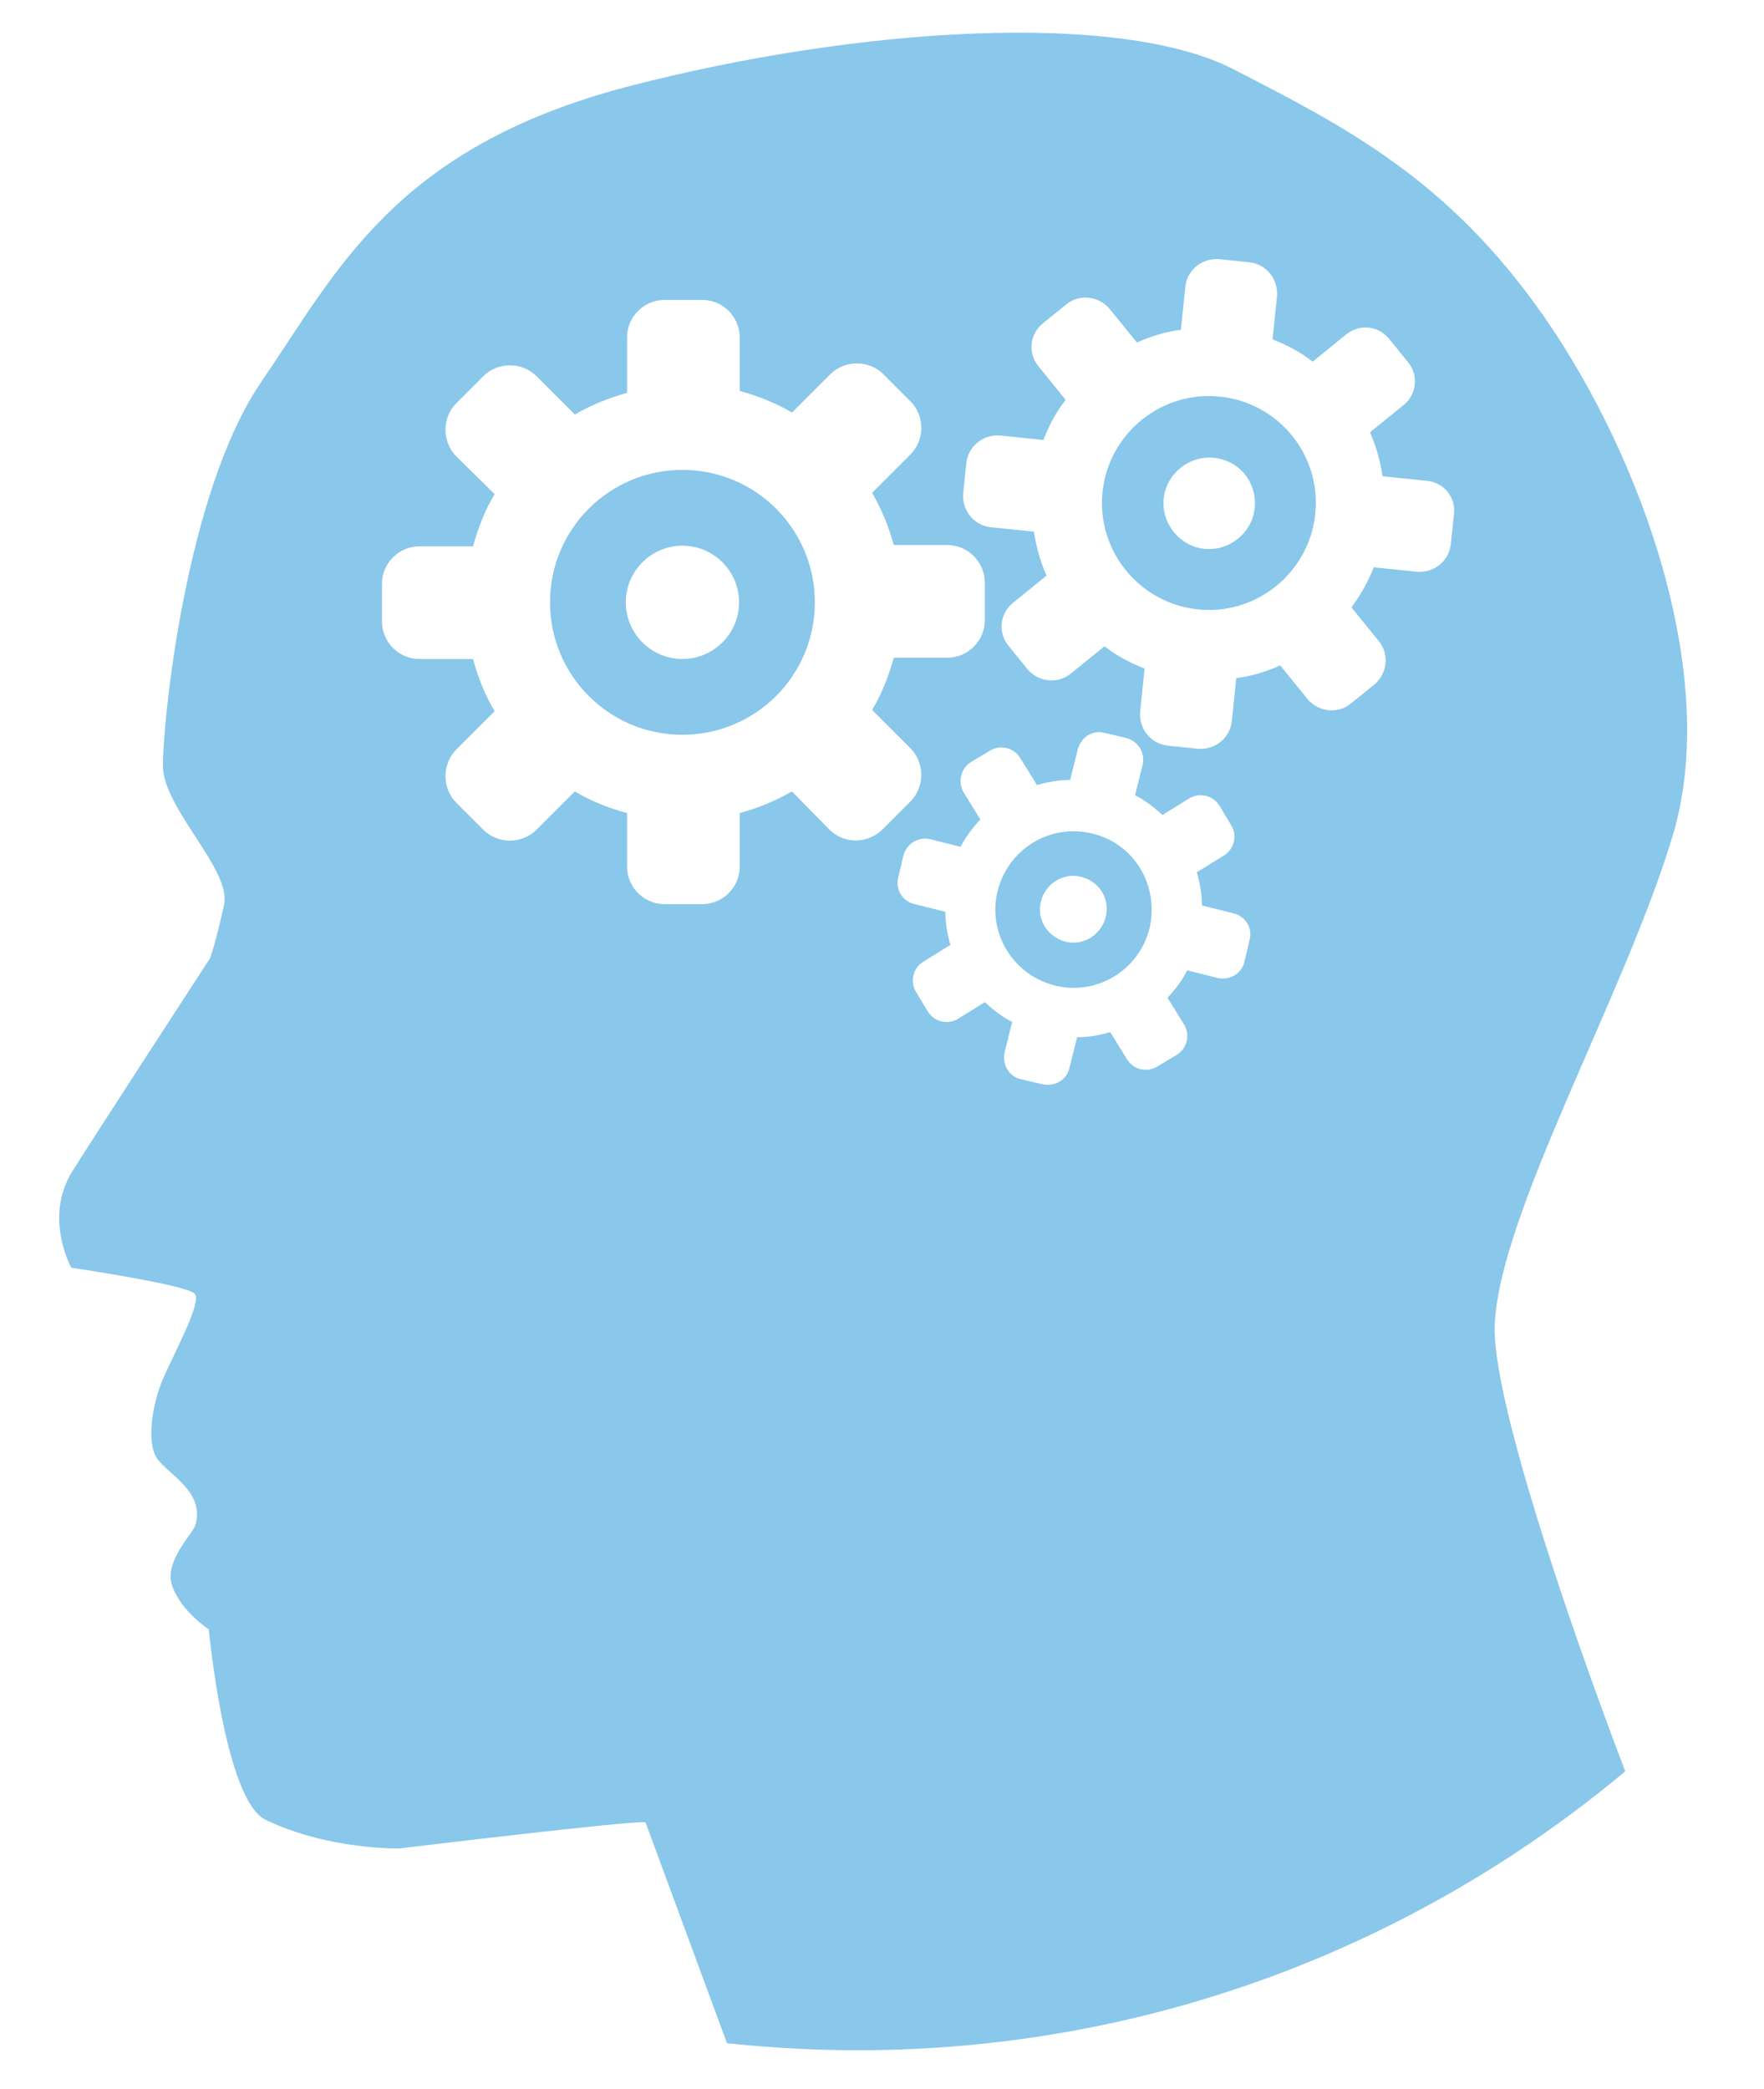<?xml version="1.0" encoding="utf-8"?>
<!-- Generator: Adobe Illustrator 19.0.0, SVG Export Plug-In . SVG Version: 6.00 Build 0)  -->
<svg version="1.1" id="Calque_1" xmlns="http://www.w3.org/2000/svg" xmlns:xlink="http://www.w3.org/1999/xlink" x="0px" y="0px"
	 viewBox="0 0 277.1 328.1" style="enable-background:new 0 0 277.1 328.1;" xml:space="preserve">
<style type="text/css">
	.st0{fill:#89C7EB;}
</style>
<g id="Forme_2_8_">
	<g id="XMLID_177_">
		<path id="XMLID_178_" class="st0" d="M191.7,62.3c-9.2-1-17.5,5.7-18.5,14.9c-1,9.2,5.7,17.5,14.9,18.5c9.2,1,17.5-5.7,18.5-14.9
			C207.6,71.6,201,63.3,191.7,62.3z M197.1,79.8c-0.4,3.9-4,6.8-7.9,6.4c-3.9-0.4-6.8-4-6.4-7.9c0.4-3.9,4-6.8,7.9-6.4
			C194.7,72.3,197.5,75.8,197.1,79.8z M107.2,73.8c-11.5,0-20.8,9.3-20.8,20.8c0,11.5,9.3,20.8,20.8,20.8c11.5,0,20.8-9.3,20.8-20.8
			C128,83.1,118.7,73.8,107.2,73.8z M107.2,103.5c-4.9,0-8.9-4-8.9-8.9c0-4.9,4-8.9,8.9-8.9c4.9,0,8.9,4,8.9,8.9
			C116.1,99.5,112.1,103.5,107.2,103.5z M171.5,130.9c-6.6-1.6-13.2,2.5-14.8,9.1c-1.6,6.6,2.5,13.2,9.1,14.8
			c6.6,1.6,13.2-2.5,14.8-9.1C182.1,139,178.1,132.4,171.5,130.9z M173.7,144c-0.7,2.8-3.5,4.6-6.3,3.9c-2.8-0.7-4.6-3.5-3.9-6.3
			c0.7-2.8,3.5-4.6,6.3-3.9C172.7,138.4,174.4,141.2,173.7,144z M262.8,131.1c7.4-24.8-4.8-59.1-20.2-81.3
			c-15.1-21.7-31.3-29.9-49-39c-17.7-9-58.4-6.7-95,2.8C62,23.2,53,42.5,41.1,59.9c-12,17.4-15.6,53.9-15.5,60.6
			c0.2,6.6,10.8,16.2,9.6,21.6c-1.4,6.3-2.2,8.4-2.2,8.4s-17,26.1-21.6,33.4c-4.6,7.3-0.2,15.2-0.2,15.2s18.3,2.7,19.4,4.1
			c1.2,1.3-3.6,10-5.1,13.6c-1.5,3.6-2.6,9.7-0.8,12.3c1.8,2.5,7.5,5.2,6,10.4c-0.4,1.4-5.1,5.8-3.6,9.7c1.4,3.9,5.7,6.7,5.7,6.7
			s2.5,26.8,8.9,29.9c10,4.8,21.1,4.5,21.1,4.5s37.2-4.5,38.6-4.1l12.8,34.7c6.8,0.7,13.6,1.1,20.5,1.1c45.9,0,87.9-16.5,120.6-43.8
			c-9.4-24.7-21-59.1-20.5-70.2C235.6,190.4,255.4,155.9,262.8,131.1z M130.3,130.3l-5.9-6c-2.6,1.5-5.3,2.6-8.2,3.4v8.4
			c0,3.3-2.7,5.9-5.9,5.9h-5.9c-3.3,0-5.9-2.7-5.9-5.9v-8.4c-2.9-0.8-5.7-1.9-8.2-3.4l-6,6c-2.3,2.3-6.1,2.3-8.4,0l-4.2-4.2
			c-2.3-2.3-2.3-6.1,0-8.4l6-6c-1.5-2.5-2.6-5.3-3.4-8.2h-8.4c-3.3,0-5.9-2.7-5.9-5.9v-5.9c0-3.3,2.7-5.9,5.9-5.9h8.4
			c0.8-2.9,1.9-5.7,3.4-8.2l-6-5.9c-2.3-2.3-2.3-6.1,0-8.4l4.2-4.2c2.3-2.3,6.1-2.3,8.4,0l6,6c2.6-1.5,5.3-2.6,8.2-3.4V53
			c0-3.3,2.7-5.9,5.9-5.9h5.9c3.3,0,5.9,2.7,5.9,5.9v8.4c2.9,0.8,5.7,1.9,8.2,3.4l6-6c2.3-2.3,6.1-2.3,8.4,0l4.2,4.2
			c2.3,2.3,2.3,6.1,0,8.4l-6,6c1.5,2.6,2.6,5.3,3.4,8.2h8.4c3.3,0,5.9,2.7,5.9,5.9v5.9c0,3.3-2.7,5.9-5.9,5.9h-8.4
			c-0.8,2.9-1.9,5.7-3.4,8.2l6,6c2.3,2.3,2.3,6.1,0,8.4l-4.2,4.2C136.4,132.6,132.6,132.6,130.3,130.3z M196.3,147.6l-0.8,3.4
			c-0.4,1.9-2.3,3-4.2,2.6l-4.8-1.2c-0.8,1.6-1.9,3-3.1,4.3l2.6,4.2c1,1.6,0.5,3.8-1.2,4.8l-3,1.8c-1.7,1-3.8,0.5-4.8-1.2l-2.6-4.2
			c-1.7,0.5-3.4,0.8-5.2,0.8l-1.2,4.8c-0.4,1.9-2.3,3-4.2,2.6l-3.4-0.8c-1.9-0.4-3-2.3-2.6-4.2l1.2-4.8c-1.6-0.8-3-1.9-4.3-3.1
			l-4.2,2.6c-1.6,1-3.8,0.5-4.8-1.2l-1.8-3c-1-1.6-0.5-3.8,1.2-4.8l4.2-2.6c-0.5-1.7-0.8-3.4-0.8-5.2l-4.8-1.2
			c-1.9-0.4-3.1-2.3-2.6-4.2l0.8-3.4c0.5-1.9,2.3-3,4.2-2.6l4.8,1.2c0.8-1.6,1.9-3,3.1-4.3l-2.6-4.2c-1-1.6-0.5-3.8,1.1-4.8l3-1.8
			c1.6-1,3.8-0.5,4.8,1.2l2.6,4.2c1.7-0.5,3.4-0.8,5.2-0.8l1.2-4.8c0.5-1.9,2.3-3.1,4.2-2.6l3.4,0.8c1.9,0.5,3,2.3,2.6,4.2l-1.2,4.8
			c1.6,0.8,3,1.9,4.3,3.1l4.2-2.6c1.6-1,3.8-0.5,4.8,1.2l1.8,3c1,1.6,0.5,3.8-1.2,4.8L188,137c0.5,1.7,0.8,3.4,0.8,5.2l4.8,1.2
			C195.6,143.8,196.8,145.7,196.3,147.6z M228.4,80.7l-0.5,4.8c-0.3,2.6-2.6,4.5-5.3,4.3l-6.8-0.7c-0.9,2.3-2.1,4.4-3.5,6.3l4.3,5.3
			c1.7,2.1,1.3,5.1-0.7,6.8l-3.7,3c-2.1,1.7-5.1,1.3-6.8-0.7l-4.3-5.3c-2.2,1-4.5,1.7-6.9,2l-0.7,6.8c-0.3,2.6-2.6,4.5-5.3,4.3
			l-4.8-0.5c-2.6-0.3-4.5-2.6-4.3-5.3l0.7-6.8c-2.3-0.9-4.4-2-6.3-3.5l-5.3,4.3c-2.1,1.7-5.1,1.3-6.8-0.7l-3-3.7
			c-1.7-2.1-1.3-5.1,0.7-6.7l5.3-4.3c-1-2.2-1.6-4.5-2-6.9l-6.8-0.7c-2.6-0.3-4.5-2.6-4.3-5.3l0.5-4.8c0.3-2.6,2.6-4.5,5.3-4.3
			l6.8,0.7c0.9-2.3,2-4.4,3.5-6.3l-4.3-5.3c-1.7-2.1-1.3-5.1,0.7-6.7l3.7-3c2.1-1.7,5.1-1.3,6.8,0.7l4.3,5.3c2.2-1,4.5-1.7,6.9-2
			l0.7-6.8c0.3-2.6,2.6-4.5,5.3-4.3l4.8,0.5c2.6,0.3,4.5,2.6,4.3,5.3l-0.7,6.8c2.3,0.9,4.4,2,6.3,3.5l5.3-4.3
			c2.1-1.7,5.1-1.3,6.7,0.7l3,3.7c1.7,2.1,1.3,5.1-0.7,6.7l-5.3,4.3c1,2.2,1.6,4.5,2,6.9l6.8,0.7C226.8,75.7,228.7,78.1,228.4,80.7z
			"/>
	</g>
</g>
</svg>
